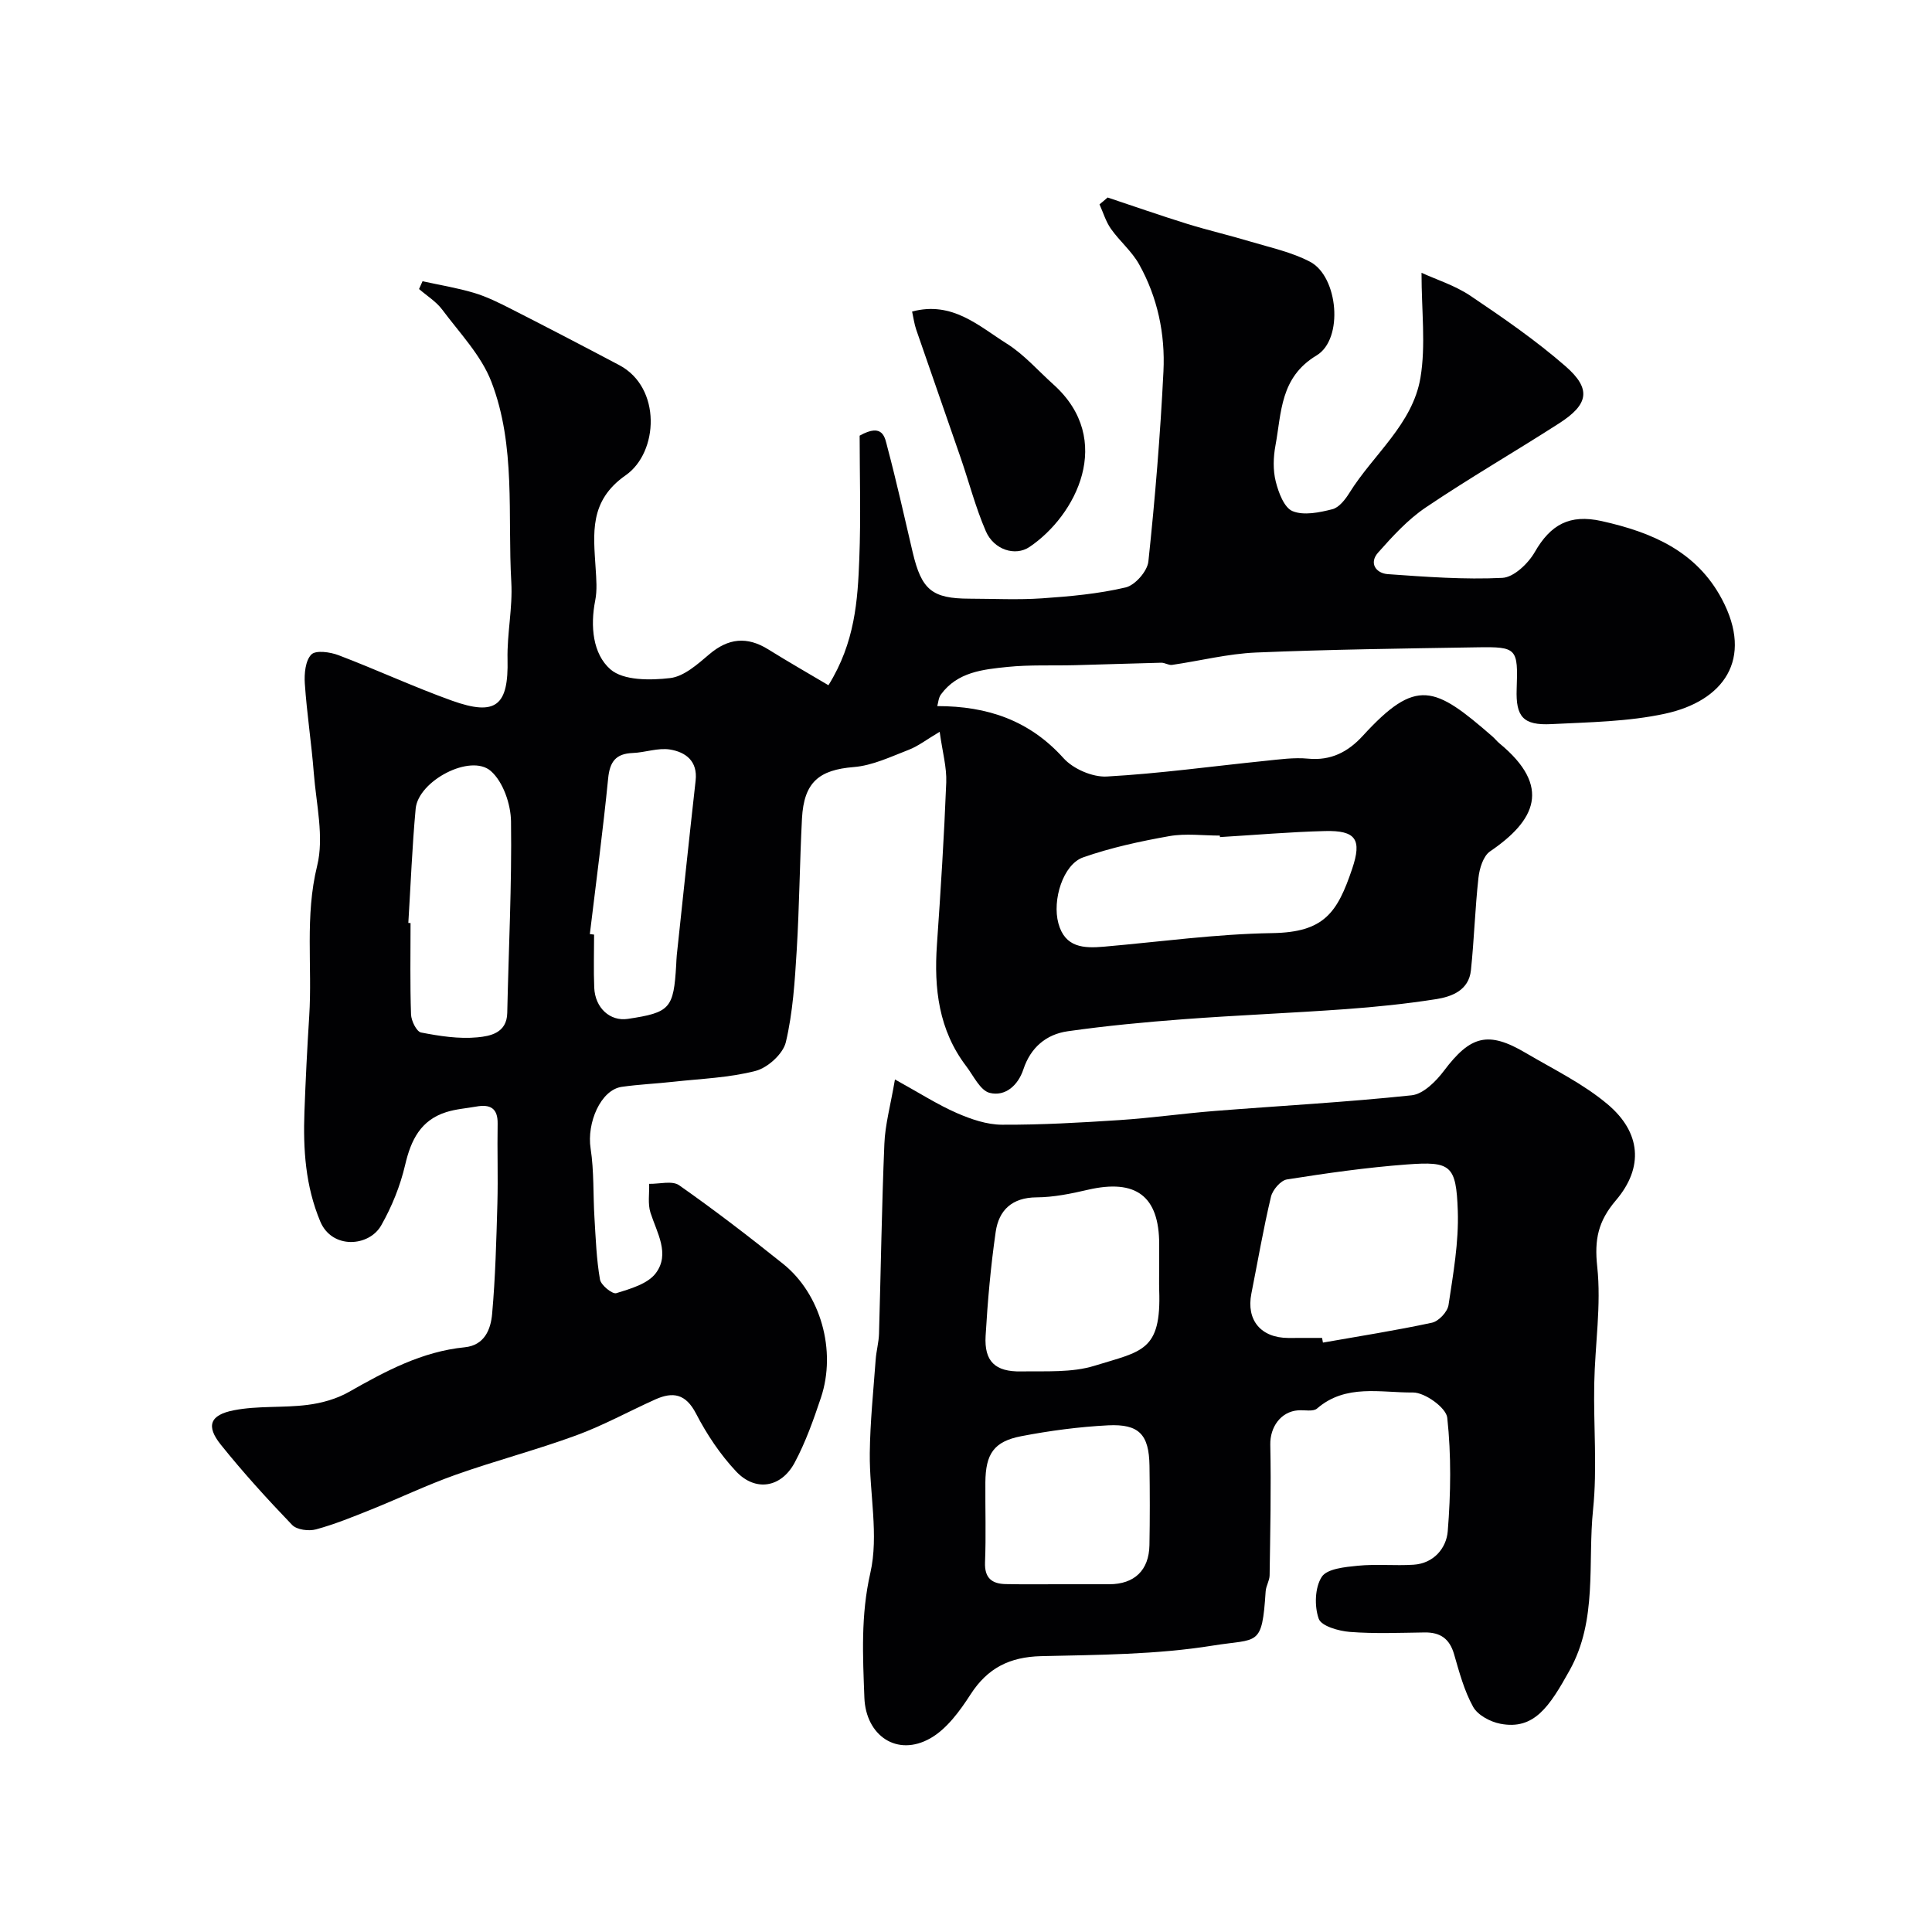 <svg enable-background="new 0 0 400 400" viewBox="0 0 400 400" xmlns="http://www.w3.org/2000/svg"><g fill="#010103"><path d="m229.32 40.89c5.49 1.83 10.95 3.74 16.48 5.46 4.33 1.34 8.76 2.36 13.1 3.67 4.17 1.25 8.54 2.18 12.34 4.18 5.82 3.05 6.99 16 1.34 19.39-7.57 4.55-7.24 11.79-8.51 18.65-.45 2.42-.53 5.1.06 7.45.57 2.28 1.74 5.43 3.49 6.14 2.33.95 5.56.28 8.23-.4 1.39-.35 2.68-2.02 3.54-3.4 4.94-7.95 13.08-14.19 14.7-23.83 1.13-6.73.22-13.81.22-21.72 3.11 1.42 6.94 2.62 10.14 4.77 6.77 4.56 13.54 9.23 19.68 14.58 5.38 4.7 4.78 7.89-1.32 11.81-9.16 5.89-18.61 11.34-27.63 17.43-3.71 2.5-6.86 5.96-9.86 9.34-1.94 2.18-.44 4.28 2.01 4.46 7.9.56 15.85 1.16 23.73.77 2.36-.12 5.34-2.97 6.7-5.34 3.25-5.66 7.18-7.9 13.83-6.42 10.43 2.32 19.64 6.25 24.9 16.14 6.66 12.53.29 21.13-11.74 23.74-7.65 1.66-15.67 1.76-23.55 2.16-5.86.3-7.39-1.53-7.19-7.25.3-8.45.09-8.79-8.19-8.65-15.27.25-30.54.44-45.79 1.08-5.82.25-11.58 1.72-17.37 2.56-.71.1-1.5-.47-2.24-.45-5.96.14-11.91.36-17.87.51-4.65.12-9.33-.11-13.95.36-5.08.52-10.37 1.03-13.79 5.7-.51.7-.56 1.73-.76 2.41 10.41 0 19.09 2.95 26.15 10.79 2 2.22 5.99 3.95 8.95 3.79 10.95-.61 21.85-2.13 32.78-3.24 2.95-.3 5.97-.74 8.89-.46 4.75.46 8.28-1.4 11.32-4.71 11.12-12.16 14.87-10.31 26.88.14.5.44.91.98 1.42 1.4 10.93 9 7.41 16.01-1.94 22.37-1.41.96-2.19 3.53-2.4 5.45-.71 6.36-.89 12.79-1.56 19.16-.44 4.16-3.94 5.48-7.32 6-6.15.96-12.37 1.6-18.58 2.05-11.19.81-22.41 1.25-33.6 2.09-8.01.6-16.02 1.36-23.97 2.49-4.46.63-7.7 3.37-9.19 7.89-1.1 3.32-3.75 5.67-6.97 4.87-1.96-.49-3.35-3.53-4.86-5.52-5.7-7.48-6.7-16.09-6.07-25.15.78-11.19 1.49-22.39 1.93-33.6.12-3.15-.79-6.34-1.36-10.49-2.7 1.6-4.44 2.97-6.41 3.73-3.71 1.43-7.5 3.26-11.37 3.57-7.16.58-10.33 3.1-10.73 10.66-.47 9.09-.54 18.2-1.09 27.29-.39 6.37-.79 12.84-2.25 19.01-.57 2.41-3.73 5.28-6.23 5.94-5.48 1.43-11.3 1.62-16.99 2.25-3.58.4-7.2.55-10.76 1.06-4.38.64-7.26 7.5-6.44 12.76.73 4.73.5 9.6.8 14.4.26 4.26.41 8.54 1.14 12.73.2 1.17 2.57 3.08 3.38 2.83 2.92-.91 6.51-1.92 8.18-4.15 2.99-3.99.23-8.35-1.11-12.53-.58-1.83-.21-3.96-.27-5.96 2.1.05 4.77-.71 6.2.29 7.36 5.16 14.5 10.65 21.52 16.27 7.8 6.24 11.1 17.97 7.85 27.7-1.54 4.6-3.18 9.24-5.46 13.49-2.78 5.17-8.1 6.04-12.09 1.81-3.31-3.52-6.1-7.71-8.33-12.02-2.12-4.08-4.76-4.54-8.4-2.91-5.48 2.46-10.77 5.39-16.39 7.45-8.21 3.01-16.7 5.23-24.94 8.15-5.93 2.1-11.64 4.84-17.48 7.19-3.77 1.51-7.55 3.06-11.45 4.12-1.5.41-3.98.09-4.95-.92-5.13-5.34-10.13-10.84-14.76-16.61-3.09-3.85-2.31-6.16 2.71-7.13 4.96-.97 10.18-.47 15.22-1.11 2.95-.37 6.04-1.23 8.6-2.69 7.55-4.29 15.11-8.36 23.96-9.24 4.12-.41 5.4-3.73 5.68-6.92.68-7.59.87-15.23 1.09-22.86.15-5.49-.05-11 .05-16.5.06-3.26-1.58-4.07-4.41-3.56-2.09.37-4.25.52-6.25 1.16-5.28 1.67-7.29 5.77-8.49 10.92-1.01 4.34-2.75 8.65-4.96 12.53-2.52 4.44-10.18 4.98-12.61-.81-3.09-7.39-3.56-14.96-3.28-22.71.24-6.6.57-13.21.99-19.8.66-10.35-.93-20.68 1.64-31.12 1.47-5.98-.19-12.78-.69-19.2-.48-6.19-1.44-12.35-1.86-18.54-.14-2.04.11-4.76 1.35-6.02.91-.94 3.91-.52 5.65.15 7.87 2.99 15.53 6.56 23.45 9.4 9.15 3.28 11.74 1.02 11.52-8.55-.12-5.31 1.08-10.67.78-15.96-.8-13.9 1-28.21-4.13-41.52-2.11-5.47-6.56-10.08-10.16-14.91-1.26-1.69-3.19-2.87-4.81-4.28.24-.54.48-1.07.72-1.61 3.57.78 7.19 1.37 10.68 2.41 2.63.79 5.14 2.04 7.6 3.29 7.52 3.83 15 7.72 22.46 11.67 8.77 4.64 8.13 18.05 1.32 22.8-7.61 5.31-6.67 12.04-6.22 19.26.14 2.22.34 4.53-.09 6.68-1.05 5.32-.49 11.06 3.15 14.24 2.69 2.34 8.24 2.29 12.35 1.81 2.89-.33 5.72-2.89 8.15-4.95 3.88-3.29 7.76-3.75 12.2-.98 4.14 2.58 8.38 5 12.44 7.41 5.51-8.87 6.06-17.56 6.39-26.19.34-8.72.07-17.46.07-25.48 4.92-2.77 5.24.51 5.73 2.33 1.92 7.22 3.54 14.53 5.25 21.81 1.84 7.8 4.01 9.59 11.77 9.61 5 .01 10.02.27 14.99-.07 5.82-.4 11.69-.93 17.34-2.26 1.95-.46 4.49-3.36 4.7-5.37 1.39-13.09 2.47-26.22 3.12-39.37.38-7.73-1.22-15.35-5.06-22.19-1.5-2.68-4.02-4.77-5.81-7.31-1.06-1.5-1.6-3.37-2.37-5.07.57-.45 1.13-.94 1.68-1.42zm23.26 132.42c-.01-.1-.01-.21-.02-.31-3.49 0-7.08-.49-10.46.11-6.03 1.07-12.09 2.38-17.85 4.4-4.14 1.45-6.44 8.82-5.12 13.66 1.37 5.05 5.26 5.19 9.43 4.83 11.61-1.01 23.21-2.63 34.83-2.81 10.79-.16 13.5-4.25 16.56-13.31 2.05-6.07.8-7.98-5.62-7.82-7.26.18-14.5.82-21.75 1.25zm-168.04 17.77c.15.01.31.02.46.03 0 6.31-.12 12.63.1 18.93.05 1.32 1.15 3.55 2.08 3.73 3.83.74 7.84 1.37 11.68 1 2.57-.25 6.07-.86 6.16-5.04.28-13.23.96-26.45.78-39.67-.05-3.57-1.63-8.19-4.18-10.43-4.2-3.67-15.02 2.03-15.56 7.79-.73 7.86-1.03 15.77-1.52 23.66zm37.58 2.31c.29.04.59.07.88.11 0 3.66-.12 7.32.03 10.98.17 4.22 3.3 7.02 6.95 6.47 8.77-1.32 9.49-2.13 10.02-11.2.04-.66.05-1.33.12-1.99 1.29-12.05 2.55-24.1 3.9-36.14.46-4.08-2.09-5.91-5.3-6.44-2.47-.4-5.14.62-7.73.72-3.51.14-4.74 1.81-5.08 5.27-1.07 10.76-2.5 21.48-3.79 32.22z"/><path d="m185.29 223.49c5.2 2.87 8.86 5.23 12.8 6.95 2.93 1.28 6.22 2.41 9.35 2.42 8.12.04 16.26-.43 24.37-.96 6.55-.43 13.06-1.36 19.6-1.88 13.62-1.08 27.28-1.81 40.86-3.25 2.41-.26 5.03-2.88 6.68-5.07 5.48-7.28 9.14-8.31 16.94-3.7 5.75 3.39 11.9 6.37 16.95 10.63 6.9 5.81 7.52 13.07 1.72 19.88-3.7 4.34-4.48 8.13-3.87 13.75.86 7.98-.47 16.17-.62 24.27-.17 8.66.64 17.4-.24 25.98-1.15 11.15.97 22.85-4.86 33.32-4.17 7.49-7.34 12.42-14.36 11.05-2.07-.4-4.66-1.78-5.61-3.49-1.86-3.35-2.88-7.21-3.96-10.94-.93-3.18-2.85-4.51-6.07-4.47-5.17.07-10.35.29-15.49-.11-2.31-.18-5.91-1.2-6.45-2.72-.92-2.59-.81-6.46.62-8.67 1.09-1.7 4.83-2.05 7.46-2.31 3.81-.38 7.7.03 11.53-.21 4.22-.26 6.82-3.46 7.1-6.93.63-7.8.74-15.74-.1-23.5-.22-2.07-4.64-5.25-7.1-5.23-6.66.07-13.9-1.84-19.86 3.32-.8.69-2.57.28-3.89.37-3.66.26-5.86 3.52-5.79 7.11.19 9.01-.01 18.04-.14 27.06-.02 1.11-.75 2.19-.82 3.31-.76 11.64-1.54 9.71-10.94 11.23-11.67 1.88-23.68 1.91-35.55 2.19-6.51.16-11.09 2.45-14.62 7.94-2.21 3.42-4.9 7.12-8.3 9.06-6.92 3.93-13.38-.57-13.67-8.41-.32-8.65-.77-17.02 1.23-25.8 1.79-7.84-.2-16.5-.11-24.8.07-6.47.75-12.94 1.22-19.4.13-1.79.64-3.56.69-5.35.38-13.1.56-26.21 1.11-39.3.15-3.97 1.26-7.89 2.19-13.34zm88.43 53.51c.06.32.12.64.18.97 7.54-1.33 15.1-2.51 22.58-4.12 1.39-.3 3.21-2.25 3.42-3.65.97-6.46 2.14-13.01 1.92-19.49-.33-9.49-1.43-10.3-10.55-9.62-8.31.62-16.59 1.8-24.82 3.1-1.3.2-2.98 2.17-3.31 3.59-1.58 6.63-2.73 13.37-4.06 20.06-1.08 5.48 1.97 9.15 7.65 9.17 2.33 0 4.66-.01 6.99-.01zm-33.72-14.88c0-1.5 0-2.99 0-4.49 0-10-4.81-13.6-14.77-11.3-3.48.81-7.08 1.55-10.63 1.57-5.06.03-7.8 2.65-8.45 7.13-1.03 7.13-1.67 14.34-2.09 21.54-.31 5.28 1.96 7.47 7.37 7.37 5.09-.09 10.46.29 15.2-1.18 9.76-3.03 13.83-2.94 13.37-15.66-.05-1.65 0-3.32 0-4.98zm-20.29 65.88c3.32 0 6.64.01 9.97 0 5.19-.02 8.2-2.88 8.3-8.09.1-5.48.09-10.96.01-16.44-.1-6.44-2.13-8.69-8.58-8.37-6.02.31-12.06 1.11-17.98 2.25-5.68 1.1-7.37 3.67-7.42 9.57-.04 5.51.15 11.03-.07 16.53-.13 3.28 1.43 4.47 4.31 4.52 3.82.08 7.64.02 11.46.03z"/><path d="m188.84 64.5c8.35-2.22 13.81 3.01 19.61 6.65 3.58 2.25 6.47 5.6 9.66 8.46 12.75 11.46 4.65 27.15-4.96 33.63-2.96 2-7.38.58-9.04-3.25-2.12-4.89-3.46-10.1-5.2-15.16-3.05-8.86-6.16-17.7-9.21-26.56-.41-1.19-.57-2.45-.86-3.77z"/></g></svg>